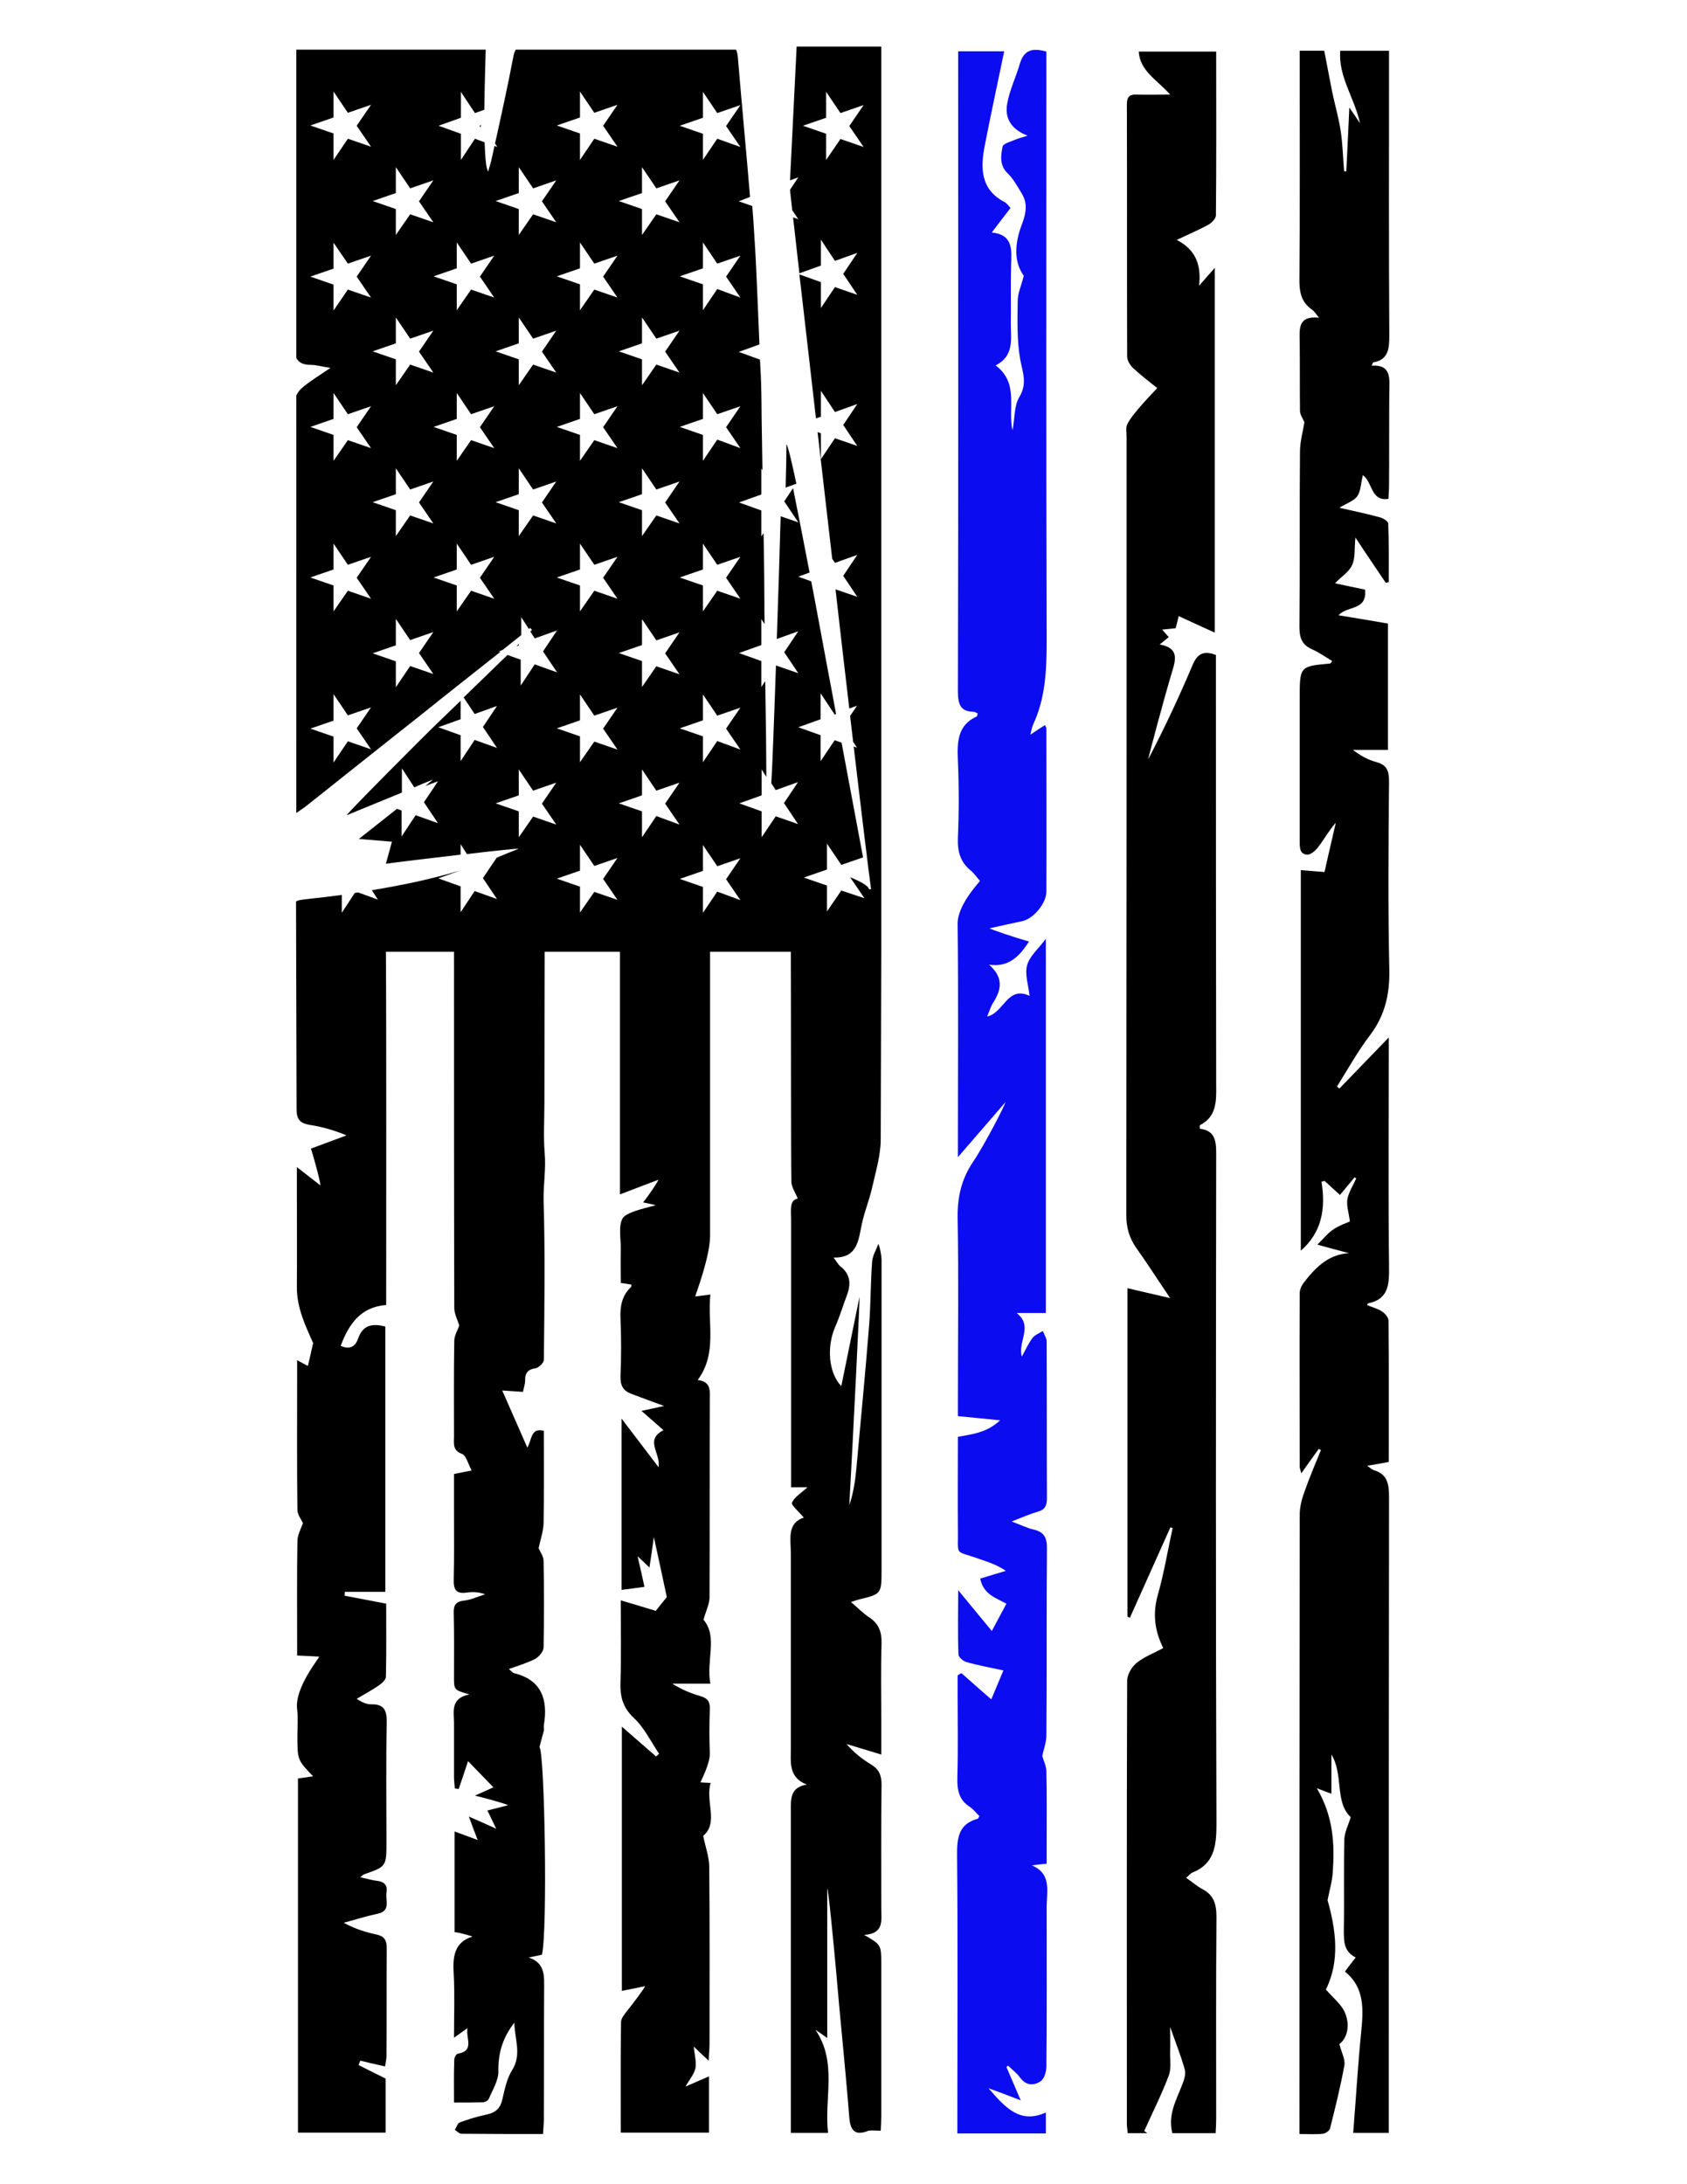 <svg xmlns="http://www.w3.org/2000/svg" xmlns:xlink="http://www.w3.org/1999/xlink" id="Layer_1" x="0px" y="0px" viewBox="0 0 612 792" style="enable-background:new 0 0 612 792;" xml:space="preserve"><style type="text/css">	.st0{fill:#0C0CF0;}</style><path class="st0" d="M370.1,130.3c-1.2-6.9-1-14.1-0.9-21.2c0-2.8,1.3-5.5,2.2-9.1c-3.8-5.2-3.2-12.1-0.7-18.6 c1.6-4.2,2.2-7.8-0.2-11.5c-1.5-2.5-3-5.2-5-7.1c-3-2.9-2.4-6.5-1.8-9.6c0.2-1.2,3.2-1.9,5-2.7c0.9-0.4,1.9-0.6,4.1-1.3 c-6.1-2.3-8.4-6.5-7.4-11.7c0.9-5,3.2-9.6,4.6-14.5c1.6-5.2,4.9-5.6,9.6-4.3c0,2,0,4,0,6.1c0,69.2-0.1,138.3,0.1,207.5 c0,10.5-0.4,20.8-4.9,30.4c-0.4,0.9-0.6,2-1,3.7c2.2-1.5,3.7-2.5,5.3-3.5c0.3,0.7,0.5,1,0.5,1.2c0,19.7,0.1,39.5,0,59.2 c0,4.3-4.7,9.8-8.7,10.7c-4,0.9-8,1.7-11.9,2.6c0.1,0.3,9.3,3.4,14.3,4.8c-3.6,5.6-7.5,9.4-14.5,8.4c5.2,4.5,4.6,8.9,1.6,13.6 c-1,1.5-1.5,3.4-2.3,5.2c6.1-1.3,7.3-11.3,15.4-7.5c-0.4-3.8-1.8-7.8-0.9-11.1c0.9-3.3,4-5.8,6.8-9.6c0,45.9,0,90.4,0,135.7 c-3.8,0-7.2,0-10.6,0c6.2,4.8,0.3,10.4,1.9,15.8c1.4-2.6,2.4-4.8,3.9-6.8c0.9-1.1,2.5-1.7,3.7-2.5c0.5,1.3,1.4,2.6,1.4,3.9 c0.1,18.9,0,37.9,0.1,56.8c0,2.6-0.7,4.1-3.2,4.8c-2.8,0.8-5.5,2-9.6,3.6c3.5,1.3,5.6,2.4,7.9,2.9c4,0.9,5,3.1,4.9,7.3 c-0.2,22.4,0,44.8-0.2,67.3c0,2.6-1,5.2-1.5,7.5c0.5,1.8,1.5,3.7,1.5,5.7c0.2,8.8,0.1,17.7,0.1,26.5c0,2.3,0,4.6,0,6.9 c-2.3,0.2-3.9,0.4-5.4,0.6c7.3,3,5.4,9.4,5.4,15c0,19.3,0.1,38.5-0.1,57.8c0,1.9-0.7,4.5-2,5.4c-2.4,1.7-5.3,1.8-7.5-1.2 c-1.2-1.7-2.9-2.9-4.4-4.4c-0.2,0.2-0.4,0.3-0.6,0.5c1.6,3.7,3.2,7.5,5.2,12.1c-4.1-1.6-7.3-2.8-11.7-4.4c6.2,7.2,11.5,13,20.8,8.8 c0,3.1,0,5.2,0,7.6c-10.7,0-21.1,0-32.1,0c0-2.5,0-4.4,0-6.3c0-31.4,0.2-62.8-0.1-94.3c-0.1-6.6,0.6-11.7,7.5-13.5 c0.2-0.1,0.3-0.5,0.6-1c-1.2-1.1-2.2-2.5-3.6-3.4c-3.8-2.5-4.5-6-4.4-10.5c0.3-10.1,0.1-20.2,0.1-30.3c0-2.3,0-4.5,0-6.8 c0.5-0.3,0.9-0.6,1.4-0.8c3.8,3.4,7.6,6.7,10.8,9.5c1.5-3.5,3-7.2,4.4-10.5c-4.1-0.9-8.7-1.7-13.3-3c-1.2-0.3-3-1.8-3-2.8 c-0.3-7.3-0.1-14.6-0.1-23.3c4.9,5.9,8.7,10.6,12.2,14.8c1.9-3.5,3.6-6.7,5.3-9.9c-3.6-2-8.4-3.3-9.5-9.1c3.2-1,6.3-1.9,9.3-2.8 c-3.2-2.2-6.4-3.2-9.6-4.3c-9.4-3.4-7.6-0.6-7.8-11c-0.1-11,0-22,0-33.3c5.4-1,10.5-1.5,15.3-6c-5.8-0.6-10.3-1-15.3-1.5 c0-2.4,0-4.2,0-6.1c0-21.9,0.3-43.9-0.1-65.8c-0.1-7.6,1.4-14.1,5.6-20.3c4.5-6.7,12-21.4,11.7-21.6c-5.4,6.3-10.9,12.6-17.2,19.9 c0-3.1,0-4.8,0-6.4c0-26.1,0.2-52.1-0.1-78.2c-0.1-6.9,7.9-15.1,8.1-15.6c-1.1-1.2-2-2.6-3.3-3.7c-3.8-3.1-4.9-6.9-4.7-11.9 c0.4-9.3,0.4-18.6,0-27.9c-0.3-6.8-0.2-12.9,6.8-16.1c0.2-0.1,0.2-0.5,0.4-1.1c-0.5-0.2-1-0.6-1.5-0.6c-4.9-0.1-5.7-2.8-5.7-7.6 c0.2-75.3,0.1-150.6,0.1-226c0-2,0-4,0-5.9c6.3,0,11.8,0,16.7,0c-2.4,11.5-4.8,22.7-7,33.9c-1.7,8.4-1.6,16.3,7.2,20.8 c0.7,0.4,1.3,1.2,2.1,2.1c-2.1,2.8-4.2,5.4-6.8,8.9c7.8,0.8,7.2,6.3,7,11.8c-0.2,7.1,0,14.2-0.1,21.3c0,5.6,1.3,11.6-5.5,15.1 c8.6,6.5,4.3,15.7,6.1,23.5c0.9-4.1,0.5-9,2.6-12.2C372.7,138.9,371,135.1,370.1,130.3z"></path><path d="M471.4,768.1c0-72.9,0-145.9,0.1-218.8c0-2.9,0.8-5.9,1.8-8.6c1.8-5.1,3.9-10,5.9-14.9c-0.3-0.1-0.5-0.3-0.8-0.4 c-2,2.8-4,5.5-6.3,8.8c-0.4-1.4-0.6-1.8-0.6-2.3c0-21-0.1-42,0-63c0-1.4,0.8-3,1.7-4.1c4.2-5.4,8.9-10,16.2-10.4 c-3.6-0.9-7.1-1.9-11.5-3.1c2.3-2.2,3.8-4.2,5.8-5.5c2-1.4,4.5-2.2,6-2.9c-0.4-3.2-1.3-5.8-0.9-8.1c0.5-2.6,2.1-5,3.2-7.5 c-0.2-0.1-0.4-0.3-0.6-0.4c-1.7,2.1-3.4,4.1-5.3,6.4c-2-1.8-3.8-3.5-5.6-5.1c-0.4,0.1-0.7,0.2-1.1,0.3c1.6,9.8,0.1,18.4-7.5,25 c0-46.2,0-92,0-138c3.3,0.3,6.2,0.5,8.6,0.7c1.4-6.4,2.8-12.1,4.1-17.9c-2.4,2.7-4.1,5.8-6.2,8.6c-1,1.4-2.8,3-4.1,3 c-3-0.1-2.8-2.9-2.8-5.4c0-17.1,0-34.1,0-51.2c0-11.7,0-11.7,11-12.7c0.2,0,0.4-0.4,0.8-0.9c-2.5-1.5-4.9-3.2-7.4-4.3 c-3.6-1.6-4.5-4.1-4.5-8.1c0.2-21.2,0-42.3,0.2-63.5c0-3.7,1.1-7.4,1.6-10.7c-0.6-1.4-1.6-2.8-1.6-4.1c-0.1-8.2,0-16.4-0.1-24.6 c0-4.8-1-10,7-9.2c-1.3-1.6-1.8-2.4-2.5-2.9c-4-2.7-4.7-6.6-4.6-11.3c0.2-25.6,0.1-51.2,0.1-76.7c0-1.9,0-3.7,0-5.9 c3.2,0,5.9,0,8.9,0c1,5.1,1.9,10,2.9,15c1,4.8,2.4,9.5,3.1,14.3c0.7,4.7,0.8,9.6,1.2,14.4c0.3,0,0.5,0,0.8,0.1 c0.4-7.5,0.7-15,1.1-23.2c1.3,1.9,2.3,3.3,3.9,5.7c-2.2-9.6-7.9-16.9-7.2-26.3c5.9,0,11.5,0,17.7,0c0,2.1,0,4,0,5.9 c0,32.5-0.1,65.1,0.1,97.6c0,5-0.6,8.6-5.8,9.5c-0.2,0-0.2,0.4-0.6,1.2c7.1-0.5,6.5,4.5,6.4,9.4c-0.1,11.5,0,23.1-0.1,34.6 c0,1.5-0.2,3-0.2,4.3c-6.5,1-5.7-6.1-9.3-8.6c-0.7,2.8-0.7,5.7-2,7.6c-1.3,1.8-3.9,2.6-6.5,4.2c5.2,1.2,9.9,2.2,14.4,3.4 c1.3,0.3,3.3,1.5,3.3,2.3c0.3,7.1,0.2,14.2,0.2,21.3c-0.4,0.1-0.7,0.1-1.1,0.2c-3.5-5.2-7-10.3-11-16.4c-0.4,4.2,0,7.5-1.2,10 c-1.1,2.5-3.8,4.1-6.2,6.6c4.1,0.9,7.5,1.6,10.9,2.3c0.8,7.8-6.5,5.7-9.6,9.3c6.2,1,12.1,2,17.9,3c0,15.3,0,30.2,0,45.8 c-4.4,0-8.5,0-12.7,0c2.8,2.2,5.7,3.7,8.7,4.5c3.6,1,4.4,3.1,4.4,6.9c-0.2,22.7-0.4,45.5,0.1,68.2c0.2,9.1-1.6,16.8-7.1,24 c-4.4,5.8-8,12.3-11.9,18.5c0.3,0.2,0.6,0.5,0.9,0.7c5.7-5.9,11.3-11.7,17.9-18.5c0,3.2,0,4.9,0,6.5c0,25.4-0.2,50.8,0.1,76.3 c0.1,6.7-0.1,12.1-7.6,13.6c-0.1,0-0.2,0.2-0.4,0.6c1.9,0.8,3.8,1.3,5.4,2.3c1.1,0.7,2.4,2.2,2.4,3.3c0.2,17,0.1,34.1,0.1,51.3 c-2.5,0.5-4.8,0.9-7.8,1.4c1.2,0.9,1.8,1.4,2.4,1.6c4.8,1.4,5.5,4.8,5.5,9.7c-0.1,74.8-0.1,149.7-0.1,224.5c0,2,0,4,0,6.1 c-4.6,0-8.5,0-12.9,0c1-12.5,1.7-24.6,2.9-36.6c0.8-8.2,1.3-16.1-5.9-21.9c1.3-1.8,2.5-3.3,3.9-5.1c-4.3-2.2-4.3-5.8-4.3-9.8 c0.2-11.1-0.1-22.1,0.2-33.2c0.1-2.5,1.4-4.9,2.3-7.9c-5.9-5.5-2.5-15.3-7-22.7c0,4.6,0,9.3,0,14.2c-1.7-0.6-2.8-1-5.3-2 c6,10.2,6.5,20.2,5.8,30.4c-0.2,3.3-1.2,6.6-1.9,10.2c3,10.7,4.6,21.9-0.6,32.4c2.5,3,5.9,5.5,7.1,8.9c1.5,3.9,0.9,8.5-2.2,10.9 c0.7,3,2.2,5.5,1.8,7.7c-1.4,7.7-3.3,15.3-5.2,22.9c-0.2,0.8-1.6,1.8-2.6,1.9c-2.6,0.3-5.3,0.1-8.5,0.1 C471.4,771.5,471.4,769.8,471.4,768.1z M424.5,34.3c-4.9,0-8.6,0.1-12.3,0c-2.5-0.1-3.4,0.9-3.4,3.6c0.1,30.5,0,60.9,0.1,91.4 c0,1.4,1.1,3.2,2.2,4.2c2.8,2.6,5.8,4.9,8.7,7.2c-0.3,0.5-9.6,9.7-11,13.5c-0.4,1.3-0.1,2.8-0.1,4.2c0,94.1,0,188.2-0.1,282.3 c0,4.5,1.1,8.2,3.6,11.8c4,5.6,7.7,11.4,12.3,18.2c-5.9-1.4-10.5-2.4-15.5-3.6c0,40,0,79.6,0,119.1c0.3,0.1,0.6,0.3,0.9,0.4 c4.9-10.9,9.8-21.9,14.7-32.8c0.3,0.1,0.5,0.2,0.8,0.3c-1.8,8.1-3.1,16.3-5.4,24.3c-1.9,6.8-1.1,13,2,19.2c-3.5,1.9-7,3.2-9.7,5.4 c-1.7,1.4-3.4,4.2-3.4,6.4c-0.2,53.5-0.1,107-0.1,160.6c0,1.1,0.2,2.2,0.3,3.5c2.5,0,4.8,0,7.1,0c-0.4-0.3-0.7-0.5-1.1-0.8 c3-6.7,6.3-13.2,8.9-20.1c1-2.6,0.4-5.8,0.5-8.8c0.1-2.7,0-5.4,0-8.8c2,5.7,3.9,10.4,5.3,15.4c0.5,1.7-0.3,3.9-1,5.7 c-2.1,5.5-5.2,10.7-3.5,17.4c5.1,0,10.1,0,15.7,0c0.1-1.9,0.2-3.7,0.2-5.5c0-24.3-0.1-48.6,0.1-72.9c0-4.9-1.1-8.1-5.3-10.2 c-1.8-1-3.4-2.4-5.7-4c1.2-1,1.7-1.7,2.3-1.9c7.7-3.1,8.7-9.3,8.7-17.3c-0.3-80.5-0.2-161-0.1-241.6c0-5.1,0.4-10.1-5.9-10.8 c0-0.7-0.1-1.2,0-1.3c5.9-3,6-8.4,5.9-14.3c-0.1-50-0.1-100.1-0.1-150.1c0-2,0-4,0-6.1c-4.2-1.6-6.6-0.7-8.4,3.5 c-4.9,11.6-10.3,23.1-16.2,34.4c0.2-1.1,5.8-22.3,8.7-31.8c1.5-4.8,2.3-8.7-4.5-9.9c1.5-1.2,2.3-1.9,3.3-2.7 c-0.8-0.8-1.4-1.6-2.4-2.7c1.9-0.2,3.3-0.3,4.9-0.5c0.3-1.3,0.7-2.6,1.1-4.4c4.3,2,8.5,3.9,13.1,6c0-44.1,0-87.7,0-132.3 c-2.2,2.6-4,4.5-5.7,6.5c0.8-7.1-0.9-12.9-8.1-16.6c4.6-2.2,8.2-3.7,11.6-5.6c1.1-0.6,2.5-2.1,2.6-3.2c0.2-19.7,0.1-39.4,0.1-59.5 c-9.5,0-18.7,0-28.1,0C413.6,25.8,419.6,28.8,424.5,34.3z M308.1,767.8c-1.4-17.8-3.3-35.5-4.8-53.3c-0.9-9.9-2.8-29.7-3.2-29.7 c0,17.8,0,35.7,0,54.2c-1.9-1.4-3.1-2.2-4.3-3c8.1,11.8,3.1,24.9,4.6,37.4c-4.9,0-9,0-13.5,0c0-2.2,0-4,0-5.9c0-37,0-73.9,0-110.9 c0-4.3-0.3-8.5,5.8-9.5c-6.7-2.6-5.8-8-5.8-13.1c0-23.5,0-47.1,0-70.6c0-5.2-1.5-11.1,4.7-13.1c-1.7-2.1-4.7-4.6-4.3-5.4 c1-2.2,3.5-3.6,5.6-5.6c-2,0-3.7,0-5.9,0c0-2.1,0-4,0-5.8c0-30.5,0-61,0-91.4c0-3.3-0.7-6.9,2.4-7.5c-0.8-2.1-2.2-4-2.3-5.9 c-0.2-12.8-0.1-66.9-0.2-83.6h-29.3c0,22.2,0,83.8,0,103c0,7.7-5.4,21.7-5.4,22c1.7-0.2,3.4-0.4,5.5-0.7c-1.1,10.6,2.6,21.3-4.6,31 c4.3,0.5,4.5,3.1,4.4,6.2c-0.1,24.2,0,48.3-0.1,72.5c0,2.5-1.3,5.1-2.2,8.2c5.3,6.2,0.9,14.7,2.5,23.2c-5.2,0-9.5,0-13.8,0 c3.3,2.1,6.7,3.5,10.1,4.5c2.6,0.7,3.7,2,3.5,5c-0.2,5.2-0.2,10.4,0,15.6c0.2,3.8-3.3,10.3-3.4,10.7c1,0.1,2,0.1,3.7,0.2 c-2,6.7,3,14.4-2.7,19.2c0.9,4.3,2.2,7.8,2.2,11.4c0.2,21.3,0.1,42.6,0.1,64c0,1.6-0.2,3.2-0.3,6.1c-2.4-2.2-3.9-3.6-5.4-5.1 c0.2,2.7,1,5.4,0.6,7.8c-0.5,2.3-2.3,4.3-3.6,6.7c3-1.3,5.5-2.4,8.5-3.7c0,7.5,0,14,0,20.4c-10.8,0-21.2,0-32,0 c0-13.6-0.1-26.9,0.1-40.1c0-1.4,1.4-3,2.4-4.3c2.2-2.7,6.4-8.4,6.3-8.7c-2.7,0.6-5.4,1.1-8.4,1.7c0-31.9,0-63.4,0-95.8 c4.6,4,8.5,7.4,12.4,10.8c0.4-0.3,0.8-0.7,1.1-1c-3-4.4-5.4-9.5-9.2-13c-4.1-3.9-5-7.9-4.8-13.2c0.3-9.3,0.1-18.5,0.1-29.4 c4.8,1.4,8.7,2.6,12.7,3.8c1.3-1.6,3-3.8,4-5c-1.6-7.6-3.1-14.4-4.7-21.8c-0.5,3.9-1,7.2-1.6,11.1c-1.6-1.6-2.6-2.5-4.3-4.1 c1,4.2,1.7,7.5,2.5,11.1c-3.2,0.4-5.7,0.8-8.3,1.1c0-20.7,0-40.8,0-62.1c4.9,6.4,9,11.8,13.4,17.6c0.9-5-5.2-9.9,1.8-13.4 c-2.7-2.4-5.1-4.5-8-7c3.1-0.7,5.3-1.1,8.2-1.8c-4.4-1.6-8.2-3-11.9-4.4c-2.9-1.1-4-3-3.9-6.4c0.3-6.9,0.3-13.9,0-20.8 c-0.2-4.5,0.5-8.4,3.8-11.5c0.2-0.2,0.1-0.6,0.2-0.9c-1.3-0.2-2.5-0.4-3.9-0.6c0-4.2-0.1-8.1,0-12.1c0.1-3.9-1-8.8,0.8-11.5 c1.6-2.4,11-4.2,11.9-4.6c-2-0.5-3.1-0.7-4.6-1c2.2-2.7,5.7-8,5.5-8.2c-4.4,1.7-8.8,3.3-13.9,5.3c0-14.6,0-70.2,0-88h-27.3 c0,10.6-0.1,51.5-0.1,55c0,6-0.4,12,0.1,18c0.5,5.8-0.5,11.4-0.4,17.2c0.6,19.2,0.3,38.5,0.1,57.8c0,1-1.8,2.8-2.9,3 c-2.7,0.4-4,1.6-3.9,4.5c0,1.3-0.5,2.7-0.8,4.1c-2.6-0.2-4.9-0.3-7.5-0.5c3.1,7.1,6,13.7,9.1,20.7c1.7-2.7,1.1-7.3,6-6.1 c0,11.2,0.1,22.4-0.1,33.6c-0.1,3-1.2,6-1.8,9c0.5,1.2,1.8,2.9,1.8,4.6c0.2,10.4,0.2,20.8,0,31.3c0,1.5-1.6,3.4-3,4.2 c-2.9,1.5-6,2.4-9.6,3.7c1,0.8,1.4,1.4,1.9,1.5c9.8,2.4,12.4,9.3,10.8,18.9c-0.1,0.6,0.1,1.3,0,1.9c-0.5,1.9-1,3.8-1.6,6 c1.9,1.9,3,66.8,0.9,75.3c-1.6,0.3-3.2,0.7-4.8,1c6.1,2,5.6,6.8,5.6,11.7c-0.1,15.6,0,31.3-0.1,46.9c0,1.7-0.2,3.3-0.3,5.4 c-10.2,0-19.9,0-29.6-0.1c-0.8,0-1.6-0.9-2.4-1.4c0.6-0.9,1-2.4,1.8-2.7c3.2-1.2,6.6-2.2,9.9-2.9c3.2-0.7,4.9-2.3,5.6-5.7 c0.8-3.5,1.6-7.3,3.4-10.2c3.7-5.8,1-11.2,0.9-17.4c-4.3,5.6-5.9,11.1-5.8,17.6c0.1,3.3-2.1,6.8-3.5,10.1c-0.3,0.6-1.4,1.2-2.2,1.2 c-3.3,0.1-6.5,0.1-10.4,0.1c0-5.4-0.1-10.5,0.1-15.5c0-0.8,0.7-2.1,1.2-2.2c6.3-1,2.9-5.6,3.6-9.3c-1.7,1.2-2.8,2-4.9,3.5 c0-8.3,0.3-15.7-0.1-23c-0.4-6.3,0.1-11.6,6.8-13.7c0.1,0-4.2-1.4-6.5-1.6c0-12.2,0-23.8,0-36.5c3,1.1,5.5,2,8.4,3.1 c-1.1-2.8-2-5.2-3.2-8.5c3.7,1.6,6.4,2.8,9.9,4.4c-1.4-2.9-2.2-4.7-3.2-6.6c2.8-0.7,5.1-1.3,7.5-1.9c0-0.3-7.4-2.4-12-3.5 c3.1-1.4,5.1-2.3,6.7-3c-3.1-3.2-6.1-6.3-9.2-9.5c-1.1,3.3-2.2,6.7-3.4,10.1c-0.5-0.1-0.9-0.1-1.4-0.2c-0.1-1.4-0.3-2.9-0.3-4.3 c0-6.5,0-12.9,0-19.4c0-4.2-1.4-9,5.6-10.4c-5.6-1.6-5.6-1.6-5.6-6.3c0-7.7,0.1-15.5-0.1-23.2c-0.1-3,0.9-4.2,3.7-4.5 c2.6-0.3,5.1-1.5,7.7-2.3c-2.5-0.9-4.7-0.9-6.9-0.6c-3.7,0.5-4.6-1.2-4.5-4.8c0.2-8,0.1-16.1,0.1-24.2c0-4.7,0-9.4,0-14 c2.4-0.5,4.3-0.9,6.4-1.3c-1.3-2.4-2-5.5-3.5-6c-3.5-1.3-2.9-3.8-2.9-6.4c0-11.5-0.1-23.1,0.1-34.6c0-2,1.3-3.9,1.8-5.6 c-0.6-2-1.8-4.2-1.8-6.4c-0.1-27.9-0.1-99.1-0.1-129.1h-24.7c0.2,27.9,0.1,96.6,0.1,122.2c0,1.9,0,3.8,0,5.9 c-9.2,0.7-13.5,6.8-16.5,14.8c3.2,1.5,5.3,0.3,6.3-2.6c1.8-5.2,5.4-5.5,9.9-4.4c0,32,0,63.8,0,96.2c-5.1,0-9.9,0-14.7,0 c0,0.5-0.1,0.9-0.1,1.4c4.9,0.9,9.8,1.9,15.1,2.9c0,8.9,0.1,17.7-0.1,26.5c0,1.1-1.5,2.4-2.5,3.1c-2.6,1.8-5.4,3.3-8.1,4.9 c2.1,1.4,3.7,2,5.3,2c4.4-0.1,5.7,1.9,5.6,6.6c-0.3,14.4-0.1,28.7-0.1,43.1c0,9.1,0,9.1-8,11.9c-0.4,0.1-0.7,0.5-1.5,1.1 c2.4,0.5,4.2,1.1,6.1,1.3c2.5,0.3,3.9,1.5,3.4,4.3c-0.4,2.8,1.6,6.6-3.1,7.6c-4.2,0.9-8.2,2.2-12.4,3.3c4,2.2,7.9,3.4,12,4.3 c2.7,0.6,3.6,2,3.6,4.9c-0.1,13.1,0,26.2-0.1,39.3c0,1-0.3,2.1-0.5,3.6c-3.2-0.7-6.1-1.4-9-2.1c-0.2,0.5-0.4,1.1-0.6,1.6 c3.2,1.6,6.3,3.2,9.8,4.9c0,6,0,12.8,0,19.6c-10.8,0-21.3,0-31.8,0c0-43,0-85.6,0-128.4c1.9-0.3,3.5-0.5,5.5-0.8 c-5.7-5.9-5.7-5.9-5.7-14.8c0-3.2,0.3-6.4-0.1-9.5c-1-7.8,8-18.5,8-19.1c-2.5-0.1-5-0.3-8-0.4c0-1.8,0-3.3,0-4.9 c0-12.2-0.1-24.3,0.1-36.5c0-2.3,1.3-4.6,2-6.6c-0.6-1.3-1.9-3-2-4.7c-0.2-15.9-0.1-31.9-0.1-47.8c0-2,0-4,0-6.6 c1.8,1,2.9,1.6,3.9,2.1c0.7-2.9,1.3-5.6,1.9-8.3c-2.8-6.3-5.9-12.7-5.9-20.2c0.1-11.7,0-23.4,0-35.1c0-2.5,0-4.9,0-8.5 c3.4,2.7,6,4.6,8.5,6.6c0.3-0.2-2-9-3.4-13.3c4.6-1.7,8.8-3.3,12.9-4.8c-4.5-1.9-8.8-3.1-13.3-3.8c-3.6-0.6-4.9-2-4.8-6.1 c0-4-0.2-74.9-0.2-74.9c0.8-0.6,2.5-0.7,5.9-1.1c3.6-0.4,7.1-0.8,10.7-1.3v6.5l4.7-7.2c0.4-0.1,0.8-0.1,1.2-0.2l7.2,2.6l-2.2-3.4 c10.9-1.8,21.6-4,32.2-7.2v0l-8.1,2.9l8.1,2.9v9.4l5.1-7.7l8.1,2.9l-5.1-7.6l5-7.4c2.6-1.1,5.3-2.2,7.9-3.2 c-0.1-0.2-8.7,0.7-18.7,1.9l-2.3-3.6v3.8c-11,1.3-23,2.7-27.1,3.3c0.8-3,2.2-8,2.2-8l-12-1c0,0,7-5.5,13.8-10.9l1.7,0.6v9.4l5.1-7.7 l8.1,2.9l-5.1-7.6l5.1-7.6l-4.6,1.7c1.7-1.4,2.7-2.2,2.7-2.3c-2.2,0.9-4.5,1.8-6.7,2.8l-4.5-6.9v8.8c-6.7,2.7-13.3,5.5-20,8.2 c-0.2-0.4,27.8-28.5,32.6-33.1c2.9-2.8,5.8-5.6,8.7-8.4v6.7l-8.1,2.9l8.1,2.9v9.4l5.1-7.7l8.1,2.9l-5.1-7.6l5.1-7.6l-8.1,2.9l-4-6 c5.3-5.1,10.6-10.3,15.9-15.4l4.8,1.7v9.4l5.1-7.7l8.1,2.9l-5.1-7.6l5.1-7.6l-8.1,2.9l-1.6-2.5c0.2-0.2,0.4-0.4,0.6-0.6 c-0.2-0.2-0.4-0.5-0.6-0.7c-0.2,0.1-0.4,0.3-0.5,0.4l-2.8-4.3v6.5c-1.9,1.5-4.3,3.4-6.8,5.4l-1.3,0.5l0.5,0.2 c-7.9,6.2-17.3,13.7-22,17.4c-6.3,5.1-12.7,10.1-19,15.1c-9.7,7.7-19.5,15.5-29.2,23.2c-1.1,0.9-2.3,1.6-3.8,2.7V143.4 c0.5-1,1.2-2,1.9-2.6c2.9-2.5,6.2-4.5,10.5-7.4c-3.3-0.5-5.3-1.1-7.2-1.1c-2.7,0-4.3-0.8-5.2-2.5V18h68.7 c-0.1,4.2-0.4,13.1-0.5,21.8l-3.4,1.2l-5.1-7.7v9.4l-8.1,2.9l8.1,2.9V58l5.1-7.7l3.5,1.3c0.2,5.3,0.5,9.5,1.3,10.6 c0.5-1.8,1-3.3,1.3-4.8c0.3-1.5,0.7-3,1-4.5l1,0.4l-0.8-1.3c2.3-10.4,4.6-20.8,6.6-31.3c0.2-1.1,0.5-2,0.9-2.7h79.9 c0.4,0.8,0.6,1.8,0.7,3.1c1.4,16.8,3,33.5,4.4,50.3L268,73l4.9,1.7c0.3,3.3,0.5,6.6,0.7,9.9c0.9,13.4,1.3,26.9,1.9,40.3l-7.5,2.7 l7.7,2.8c0.1,1.9,0.2,3.8,0.3,5.7c0.2,3.6,0.3,12,0.3,15.6c0.1,6.3,0.2,12.5,0.3,18.8l-0.4-0.6v9.4l-8.1,2.9l8.1,2.9v9.4l0.8-1.2 c0,1.8,0.1,3.6,0.1,5.4c0.1,4.4,0.2,15.6,0.2,19.9c0,2.6,0,5.1,0.1,7.7l-1.2-1.8v9.4l-8.1,2.9l8.1,2.9v9.4l1.4-2.1 c0.1,6.7,0.2,13.3,0.3,20c0,2.7,0.1,8.7,0.1,14.7l-1.7-2.7v9.4l-8.1,2.9l8.1,2.9v9.4l5.1-7.6l8.1,2.8l-5.1-7.6l5.1-7.6l-8.1,2.9 l-1.6-2.5c0.4-5.9,0.7-16.2,1.1-25.9c0.1-3,0.3-9.1,0.6-16.8l8.1,2.8l-5.1-7.6l5.1-7.6l-7.8,2.8c0.5-13.9,1-30.5,1.4-44.5l6.4,2.2 l-5.1-7.6l3.2-4.8c1.8,8.9,4,20.3,6,30.6l-4.1,1.5l4.7,1.7c1.1,5.7,2.1,11.1,2.9,15.4c1.8,9.7,4.5,24.2,4.9,26.2 c0.4,2.2,0.8,4.3,1.2,6.5l-0.5,0.2l-5.1-7.7v9.4l-8.1,2.9l8.1,2.9v9.4l5.1-7.6l2.5,0.9c2.1,11.3,5.5,29.4,7.8,41.6l-7.9,2.7 l-5.2-7.7v9.4l-8.4,2.9l8.4,2.9v9.4l5.2-7.6l8.4,2.8l-5.2-7.6c0,0,6.6,2.5,6.9,4.4c0.2,0,0.5-0.1,0.7-0.1 c-0.9-6.5-3.3-26.1-6.3-51.7l1.2,0.4l-1.4-2.1c-0.4-3-0.7-6.2-1.1-9.4l2.5-3.7l-2.8,1c-1.6-13.5-3.3-28.2-5-43.2l7.9,2.7l-5.1-7.6 l5.1-7.6l-8.1,2.9l-1-1.5c-1.8-15.5-3.6-31.1-5.3-45.9l1.2,0.4v9.4l5.1-7.6l8.1,2.8l-5.1-7.6l5.1-7.6l-8.1,2.9l-5.1-7.7v9.4 l-1.8,0.6c-2.3-19.8-4.3-37.9-6-52.2l7.8,2.8v9.4l5.1-7.6l8.1,2.8l-5.1-7.6l5.1-7.6l-8.1,2.9l-5.1-7.7v9.4l-7.8,2.8 c-0.9-8.1-1.7-15-2.3-20.3l1.9,0.7l-2.2-3.3c-0.4-3.6-0.7-6.1-0.8-7.4l3-4.5l-3,1.1c0.4-8.2,1.7-34.7,2.4-48.5h30.7v327.2 c0,8.6-0.2,60.5-0.2,69c0,6-1.9,12-3.2,17.9c-1,4.3-2.7,8.4-3.6,12.6c-1.3,6-1.5,12.6-10.3,12.4c1.2,1.6,1.7,2.6,2.5,3.2 c3.4,2.7,3.9,6,2.5,10c-1.5,4-2.7,8-4.4,11.9c-3.2,7.3-2.4,16.8,2.2,21.5c2.2-10.8,4.4-21.6,6.6-32.3c0.2,0-2.3,50.4-3.7,75.5 c1.4-4.2,2.1-8.4,2.5-12.6c1.6-17.6,3.3-35.1,4.7-52.7c0.6-7.7,0.5-15.5,1.1-23.2c0.2-2.1,1.5-4.2,2.2-6.2c0.4,0.2,1.2,4,1.2,5.7 c0,37.4,0,74.8,0,112.3c0,8.9,0,8.9-8.3,10.9c-0.7,0.2-1.3,0.4-2.8,0.9c2.6,2.2,4.5,4.2,6.7,5.6c3.4,2.3,4.5,5.2,4.4,9.4 c-0.3,9.3-0.1,18.6-0.1,27.9c0,3.9,0,7.8,0,12.4c-4.7-1.4-8.7-2.6-12.6-3.8c2.7,3.1,5.7,5.5,8.9,7.4c2.8,1.7,3.8,3.8,3.8,7.3 c-0.2,14.8-0.1,29.7-0.1,44.5c0,4.5,1.2,9.6-6.2,10c6.2,3.6,6.2,3.6,6.2,10.6c0,18.3,0,36.6,0,55c0,1.7-0.1,3.4-0.2,5.4 c-1.8,0-3.1-0.2-4.4,0C310.2,774.6,308.5,772.6,308.1,767.8z M121,261.3l-8.4,2.9l8.4,2.9v9.4l5.2-7.7l8.4,2.9l-5.2-7.6l5.2-7.6 l-8.4,2.9l-5.2-7.7V261.3z M143.6,234l-8.4,2.9l8.4,2.9v9.4l5.2-7.7l8.4,2.9l-5.2-7.6l5.2-7.6l-8.4,2.9l-5.2-7.7V234z M126.2,50.3 l8.4,2.9l-5.2-7.6l5.2-7.6l-8.4,2.9l-5.2-7.7v9.4l-8.4,2.9l8.4,2.9V58L126.2,50.3z M268.6,53.3l-5.2-7.6l5.2-7.6l-8.4,2.9l-5.2-7.7 v9.4l-8.4,2.9l8.4,2.9V58l5.2-7.7L268.6,53.3z M215.6,50.3l8.4,2.9l-5.2-7.6l5.2-7.6l-8.4,2.9l-5.2-7.7v9.4l-8.4,2.9l8.4,2.9V58 L215.6,50.3z M238.1,77.7l8.4,2.9l-5.2-7.6l5.2-7.6l-8.4,2.9l-5.2-7.7v9.4l-8.4,2.9l8.4,2.9v9.4L238.1,77.7z M193.4,77.7l8.4,2.9 l-5.2-7.6l5.2-7.6l-8.4,2.9l-5.2-7.7v9.4l-8.4,2.9l8.4,2.9v9.4L193.4,77.7z M148.8,77.7l8.4,2.9L152,73l5.2-7.6l-8.4,2.9l-5.2-7.7 v9.4l-8.4,2.9l8.4,2.9v9.4L148.8,77.7z M268.6,107.9l-5.2-7.6l5.2-7.6l-8.4,2.9l-5.2-7.7v9.4l-8.4,2.9l8.4,2.9v9.4l5.2-7.7 L268.6,107.9z M215.6,105l8.4,2.9l-5.2-7.6l5.2-7.6l-8.4,2.9l-5.2-7.7v9.4l-8.4,2.9l8.4,2.9v9.4L215.6,105z M170.9,105l8.4,2.9 l-5.2-7.6l5.2-7.6l-8.4,2.9l-5.2-7.7v9.4l-8.4,2.9l8.4,2.9v9.4L170.9,105z M126.2,105l8.4,2.9l-5.2-7.6l5.2-7.6l-8.4,2.9L121,88v9.4 l-8.4,2.9l8.4,2.9v9.4L126.2,105z M238.1,132.2l8.4,2.9l-5.2-7.6l5.2-7.6l-8.4,2.9l-5.2-7.7v9.4l-8.4,2.9l8.4,2.9v9.4L238.1,132.2z  M193.4,132.2l8.4,2.9l-5.2-7.6l5.2-7.6l-8.4,2.9l-5.2-7.7v9.4l-8.4,2.9l8.4,2.9v9.4L193.4,132.2z M148.8,132.2l8.4,2.9l-5.2-7.6 l5.2-7.6l-8.4,2.9l-5.2-7.7v9.4l-8.4,2.9l8.4,2.9v9.4L148.8,132.2z M268.6,162.5l-5.2-7.6l5.2-7.6l-8.4,2.9l-5.2-7.7v9.4l-8.4,2.9 l8.4,2.9v9.4l5.2-7.7L268.6,162.5z M215.6,159.6l8.4,2.9l-5.2-7.6l5.2-7.6l-8.4,2.9l-5.2-7.7v9.4l-8.4,2.9l8.4,2.9v9.4L215.6,159.6z  M170.9,159.6l8.4,2.9l-5.2-7.6l5.2-7.6l-8.4,2.9l-5.2-7.7v9.4l-8.4,2.9l8.4,2.9v9.4L170.9,159.6z M126.2,159.6l8.4,2.9l-5.2-7.6 l5.2-7.6l-8.4,2.9l-5.2-7.7v9.4l-8.4,2.9l8.4,2.9v9.4L126.2,159.6z M238.1,186.9l8.4,2.9l-5.2-7.6l5.2-7.6l-8.4,2.9l-5.2-7.7v9.4 l-8.4,2.9l8.4,2.9v9.4L238.1,186.9z M193.4,186.9l8.4,2.9l-5.2-7.6l5.2-7.6l-8.4,2.9l-5.2-7.7v9.4l-8.4,2.9l8.4,2.9v9.4L193.4,186.9 z M148.8,186.9l8.4,2.9l-5.2-7.6l5.2-7.6l-8.4,2.9l-5.2-7.7v9.4l-8.4,2.9l8.4,2.9v9.4L148.8,186.9z M260.2,214.2l8.4,2.9l-5.2-7.6 l5.2-7.6l-8.4,2.9l-5.2-7.7v9.4l-8.4,2.9l8.4,2.9v9.4L260.2,214.2z M215.6,214.2l8.4,2.9l-5.2-7.6l5.2-7.6l-8.4,2.9l-5.2-7.7v9.4 l-8.4,2.9l8.4,2.9v9.4L215.6,214.2z M170.9,214.2l8.4,2.9l-5.2-7.6l5.2-7.6l-8.4,2.9l-5.2-7.7v9.4l-8.4,2.9l8.4,2.9v9.4L170.9,214.2 z M126.2,214.2l8.4,2.9l-5.2-7.6l5.2-7.6l-8.4,2.9l-5.2-7.7v9.4l-8.4,2.9l8.4,2.9v9.4L126.2,214.2z M238.1,241.6l8.4,2.9l-5.2-7.6 l5.2-7.6l-8.4,2.9l-5.2-7.7v9.4l-8.4,2.9l8.4,2.9v9.4L238.1,241.6z M268.6,271.8l-5.2-7.6l5.2-7.6l-8.4,2.9l-5.2-7.7v9.4l-8.4,2.9 l8.4,2.9v9.4l5.2-7.7L268.6,271.8z M215.6,268.9l8.4,2.9l-5.2-7.6l5.2-7.6l-8.4,2.9l-5.2-7.7v9.4l-8.4,2.9l8.4,2.9v9.4L215.6,268.9z  M246.5,299l-5.2-7.6l5.2-7.6l-8.4,2.9l-5.2-7.7v9.4l-8.4,2.9l8.4,2.9v9.4l5.2-7.7L246.5,299z M193.4,296.1l8.4,2.9l-5.2-7.6 l5.2-7.6l-8.4,2.9l-5.2-7.7v9.4l-8.4,2.9l8.4,2.9v9.4L193.4,296.1z M268.6,326.4l-5.2-7.6l5.2-7.6l-8.4,2.9l-5.2-7.7v9.4l-8.4,2.9 l8.4,2.9v9.4l5.2-7.7L268.6,326.4z M215.6,323.4l8.4,2.9l-5.2-7.6l5.2-7.6l-8.4,2.9l-5.2-7.7v9.4l-8.4,2.9l8.4,2.9v9.4L215.6,323.4z  M313.3,53.3l-5.2-7.6l5.2-7.6l-8.4,2.9l-5.2-7.7v9.4l-8.4,2.9l8.4,2.9V58l5.2-7.6L313.3,53.3z M285,176.8l3.9-1.4 c-1.7-8.1-3.1-13.8-3.6-14.3C285.3,164.2,285.2,169.8,285,176.8z M174,45.7l0.4,0.5c0-0.3,0-0.7,0-1L174,45.7z M188.2,234v-0.5 c-0.3,0.3-0.6,0.6-0.9,0.9L188.2,234z"></path></svg>